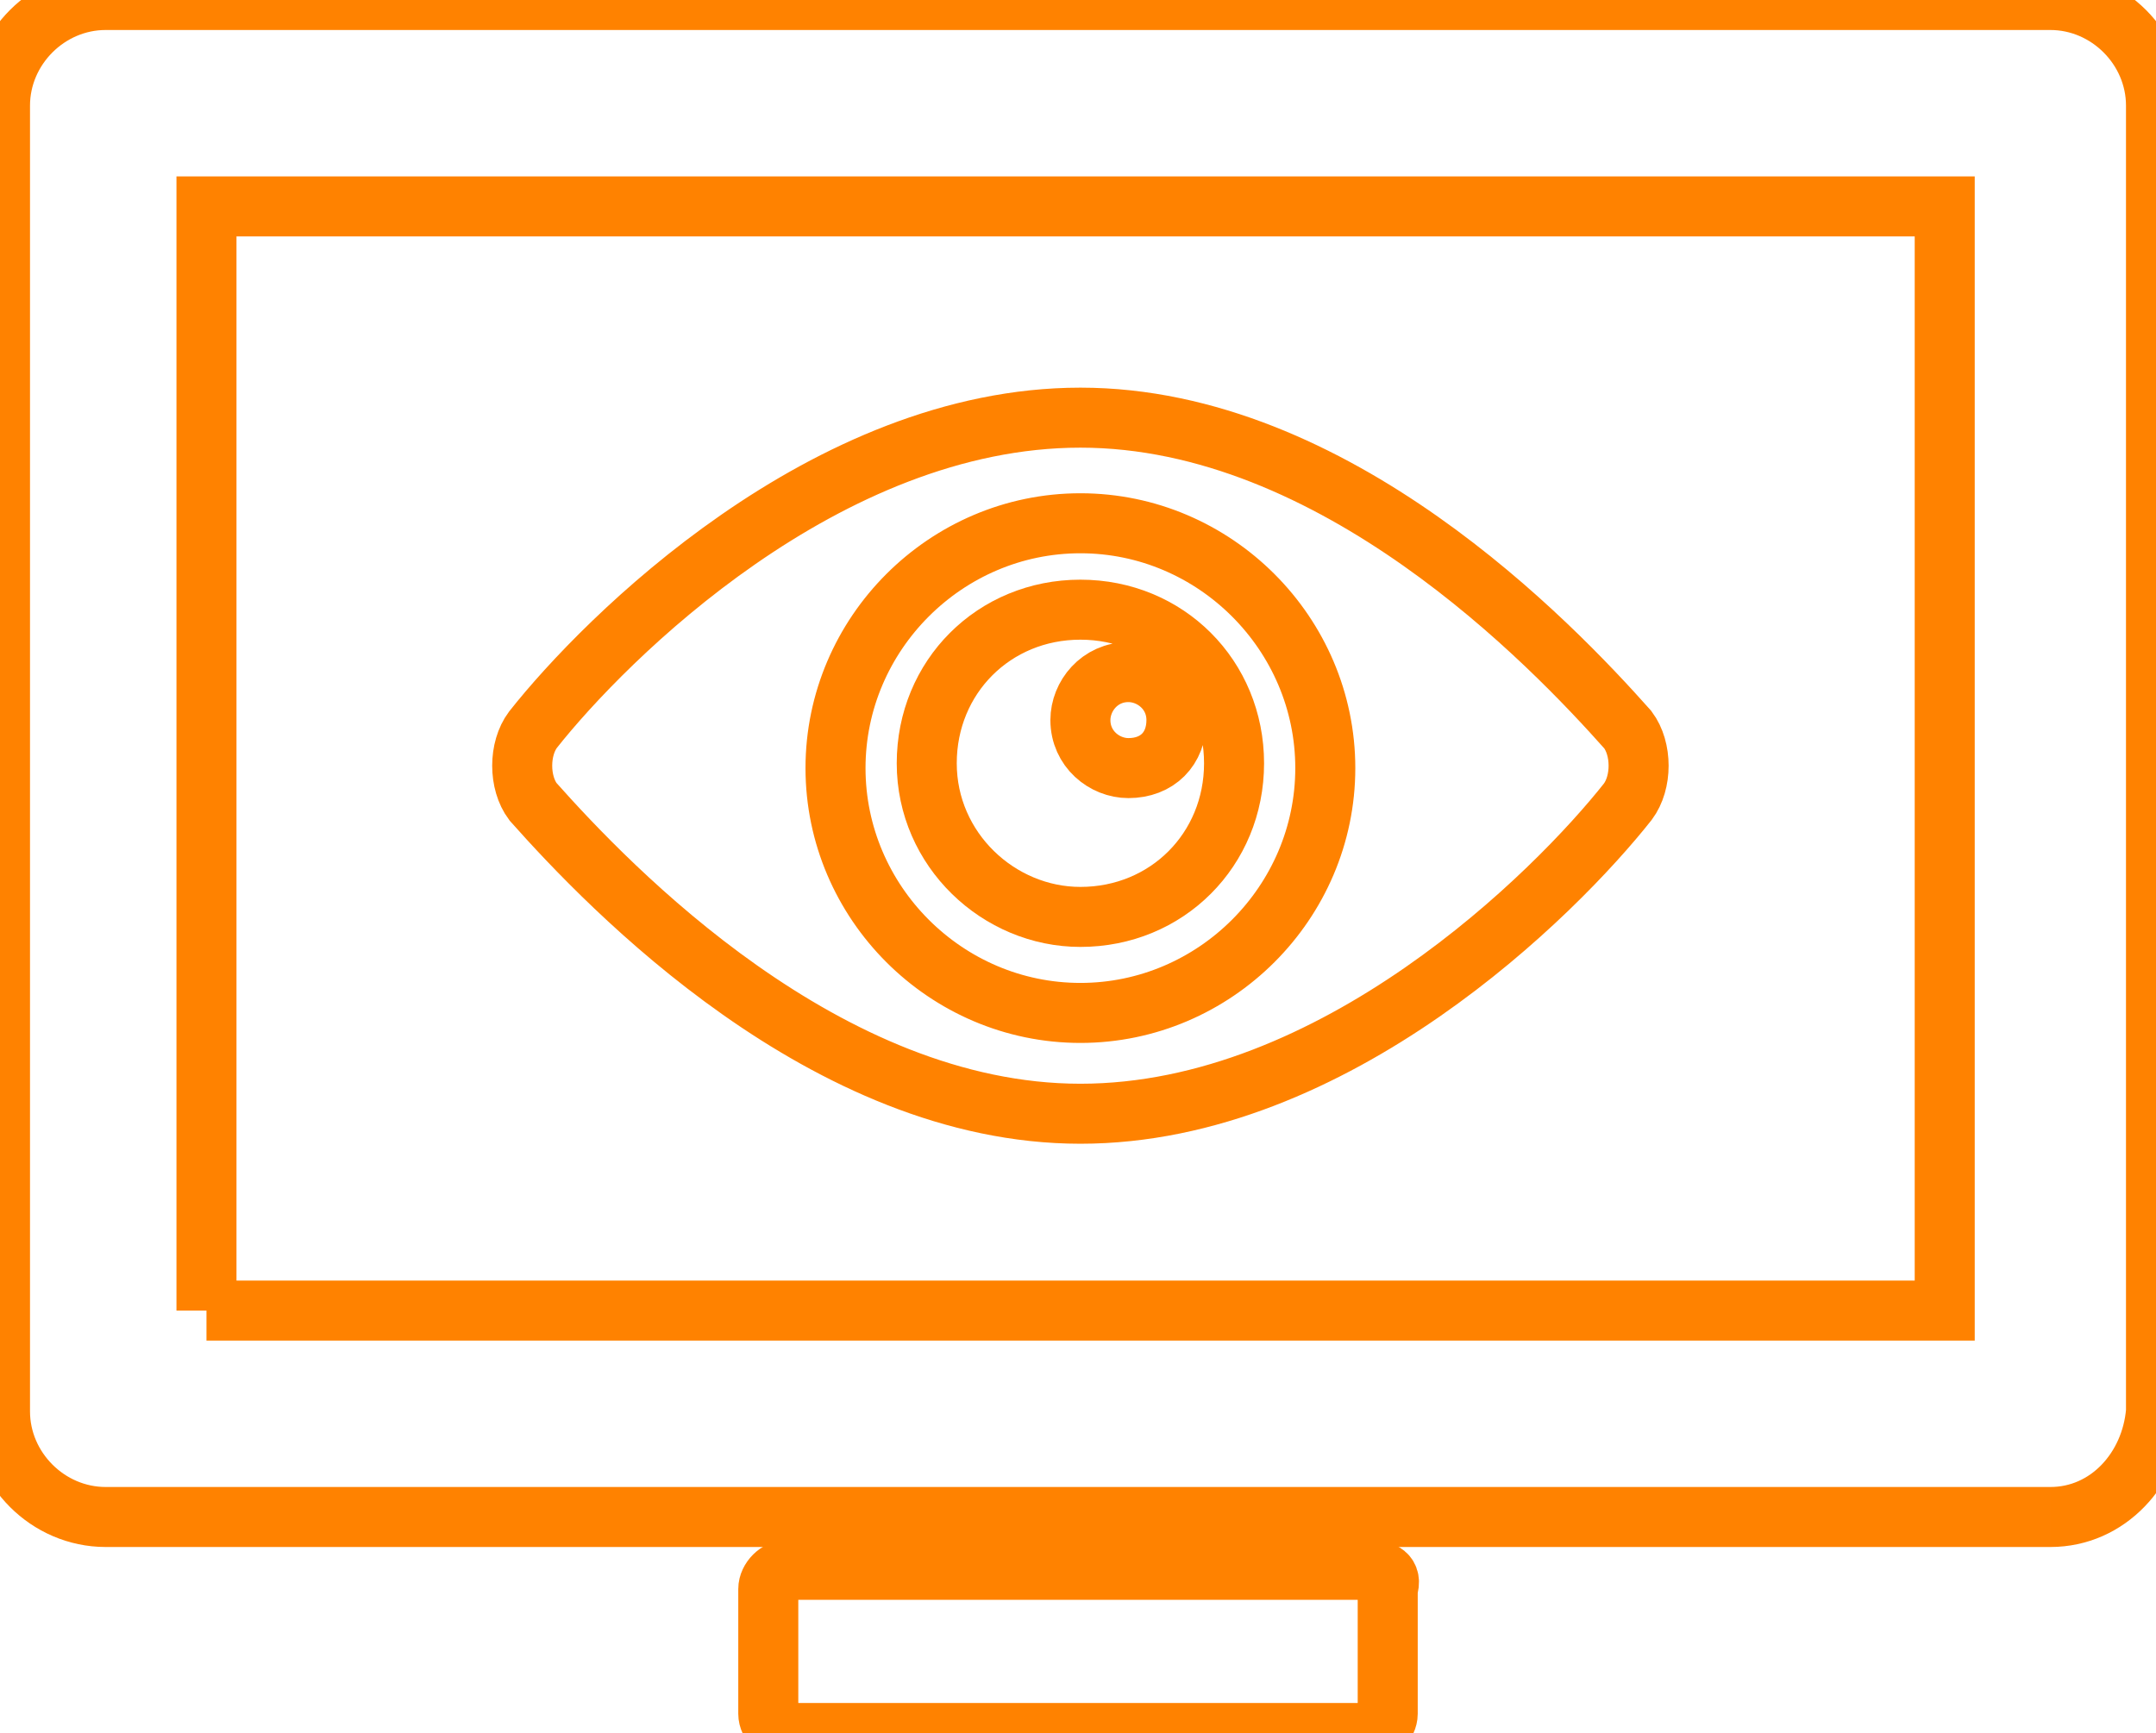 <svg xmlns="http://www.w3.org/2000/svg" width="44.9" height="36.1" viewBox="0 0 44.9 36.1">
  <path fill="none" stroke="#ff8200" stroke-width="1.25" d="M28.5 32.7H16.4c-.2 0-.4.2-.4.4v2.6c0 .2.2.4.4.4h12.1c.2 0 .4-.2.4-.4v-2.6c.1-.3-.1-.4-.4-.4"/>
  <path fill="none" stroke="#ff8200" stroke-width="1.25" d="M22.5 23.2c5.3 0 9.9-4.6 11.4-6.5.3-.4.3-1.1 0-1.5-1.6-1.8-6.1-6.5-11.4-6.5s-9.9 4.6-11.4 6.5c-.3.4-.3 1.1 0 1.5 1.6 1.8 6.1 6.5 11.4 6.5m0-12.3c2.8 0 5.1 2.3 5.1 5.1s-2.3 5.1-5.1 5.1-5.1-2.3-5.1-5.1 2.3-5.1 5.1-5.1"/>
  <path fill="none" stroke="#ff8200" stroke-width="1.25" d="M22.5 19.1c1.8 0 3.2-1.4 3.2-3.2 0-1.8-1.4-3.2-3.2-3.2s-3.2 1.4-3.2 3.2c0 1.8 1.5 3.2 3.2 3.2m1-5.1c.5 0 1 .4 1 1s-.4 1-1 1c-.5 0-1-.4-1-1 0-.5.4-1 1-1"/>
  <path fill="none" stroke="#ff8200" stroke-width="1.25" d="M42.7 31.6H2.2c-1.2 0-2.2-1-2.2-2.2V2.2C0 1 1 0 2.2 0h40.5c1.2 0 2.2 1 2.2 2.2v27.2c-.1 1.2-1 2.2-2.2 2.2M4.3 27.3h36.2v-23H4.3v23z"/>
</svg>

